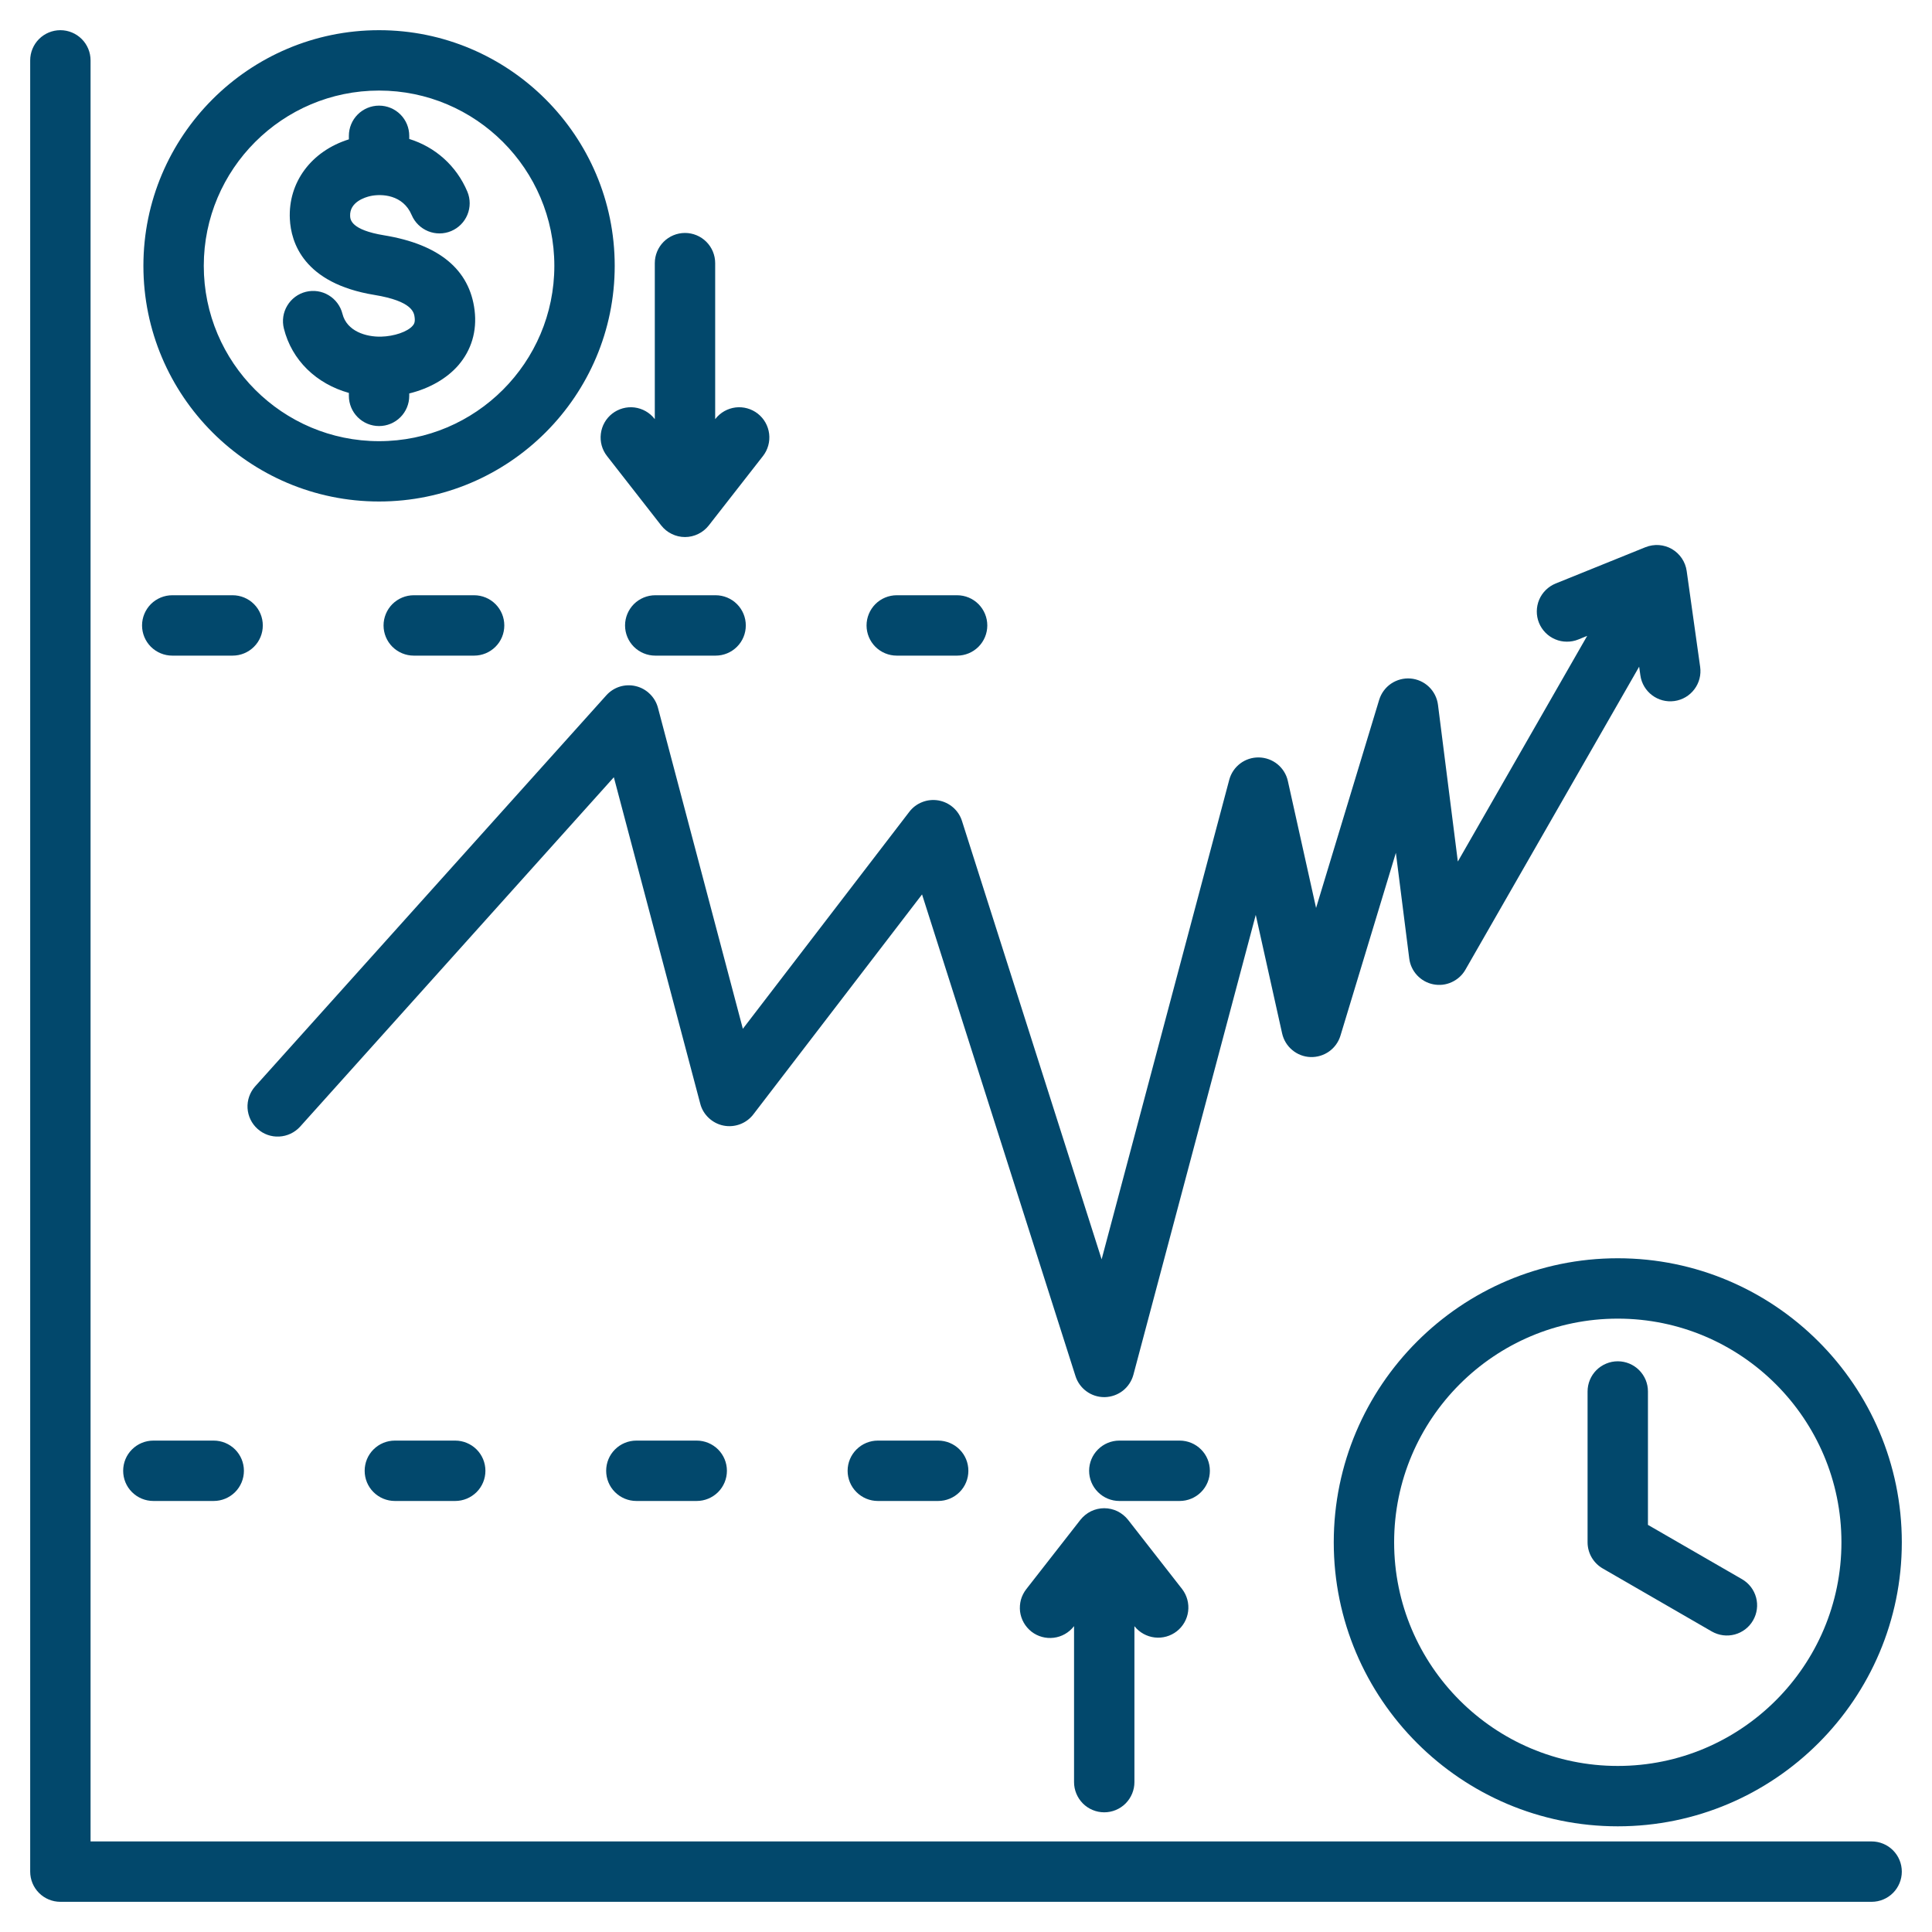 <svg width="40" height="40" viewBox="0 0 40 40" fill="none" xmlns="http://www.w3.org/2000/svg">
<g clip-path="url(#clip0_7385_13294)">
<path d="M19.917 16.998L22.808 26.073L25.45 16.146C25.524 15.867 25.779 15.675 26.067 15.682C26.207 15.685 26.342 15.735 26.45 15.823C26.558 15.912 26.634 16.034 26.664 16.171L27.248 18.798L28.554 14.49C28.596 14.353 28.683 14.234 28.801 14.154C28.92 14.074 29.062 14.036 29.205 14.048C29.347 14.06 29.482 14.121 29.585 14.22C29.688 14.319 29.754 14.451 29.772 14.593L30.183 17.837L32.861 13.165L32.677 13.24C32.601 13.271 32.519 13.286 32.437 13.285C32.355 13.285 32.274 13.268 32.199 13.236C32.123 13.204 32.054 13.157 31.997 13.099C31.939 13.04 31.894 12.971 31.863 12.895C31.801 12.741 31.803 12.569 31.867 12.416C31.932 12.264 32.055 12.143 32.208 12.081L34.068 11.329C34.156 11.294 34.251 11.279 34.346 11.285C34.441 11.292 34.533 11.32 34.615 11.367C34.697 11.415 34.767 11.481 34.82 11.559C34.873 11.638 34.908 11.728 34.921 11.822L35.2 13.808C35.223 13.972 35.18 14.139 35.08 14.271C34.98 14.404 34.832 14.491 34.668 14.514C34.327 14.562 34.01 14.324 33.962 13.982L33.937 13.803L30.339 20.078C30.274 20.191 30.174 20.281 30.055 20.335C29.936 20.39 29.803 20.405 29.674 20.379C29.546 20.354 29.429 20.288 29.339 20.192C29.25 20.096 29.193 19.975 29.177 19.845L28.9 17.657L27.753 21.441C27.713 21.574 27.63 21.689 27.518 21.769C27.405 21.849 27.269 21.89 27.131 21.885C26.993 21.88 26.861 21.829 26.755 21.74C26.648 21.652 26.575 21.53 26.545 21.396L25.999 18.942L23.466 28.462C23.431 28.592 23.355 28.708 23.249 28.792C23.143 28.875 23.012 28.922 22.877 28.926L22.862 28.926C22.729 28.926 22.6 28.884 22.493 28.805C22.386 28.727 22.307 28.617 22.267 28.491L19.09 18.518L15.598 23.071C15.527 23.164 15.431 23.235 15.322 23.276C15.212 23.317 15.094 23.327 14.979 23.304C14.864 23.281 14.759 23.226 14.674 23.146C14.588 23.066 14.527 22.964 14.498 22.851L12.709 16.092L6.211 23.329C6.099 23.45 5.945 23.523 5.78 23.531C5.615 23.54 5.454 23.482 5.332 23.372C5.209 23.262 5.135 23.108 5.125 22.943C5.116 22.779 5.172 22.617 5.281 22.494L12.553 14.396C12.628 14.312 12.724 14.25 12.832 14.216C12.94 14.183 13.054 14.179 13.164 14.206C13.274 14.232 13.374 14.288 13.454 14.367C13.535 14.445 13.593 14.544 13.622 14.653L15.38 21.3L18.826 16.808C18.895 16.717 18.988 16.647 19.095 16.606C19.201 16.564 19.317 16.553 19.429 16.572C19.542 16.592 19.647 16.642 19.733 16.717C19.819 16.792 19.883 16.889 19.917 16.998ZM38.75 38.125H1.875V1.25C1.875 1.084 1.809 0.925 1.692 0.808C1.575 0.691 1.416 0.625 1.25 0.625C1.084 0.625 0.925 0.691 0.808 0.808C0.691 0.925 0.625 1.084 0.625 1.25V38.75C0.625 38.916 0.691 39.075 0.808 39.192C0.925 39.309 1.084 39.375 1.25 39.375H38.75C38.916 39.375 39.075 39.309 39.192 39.192C39.309 39.075 39.375 38.916 39.375 38.75C39.375 38.584 39.309 38.425 39.192 38.308C39.075 38.191 38.916 38.125 38.75 38.125ZM8.175 29.826C8.009 29.826 7.85 29.892 7.733 30.009C7.615 30.126 7.55 30.285 7.55 30.451C7.55 30.617 7.615 30.776 7.733 30.893C7.85 31.01 8.009 31.076 8.175 31.076H9.425C9.59 31.076 9.749 31.01 9.867 30.893C9.984 30.776 10.05 30.617 10.05 30.451C10.05 30.285 9.984 30.126 9.867 30.009C9.749 29.892 9.59 29.826 9.425 29.826H8.175ZM18.174 29.826C18.009 29.826 17.85 29.892 17.733 30.009C17.615 30.126 17.549 30.285 17.549 30.451C17.549 30.617 17.615 30.776 17.733 30.893C17.85 31.01 18.009 31.076 18.174 31.076H19.424C19.59 31.076 19.749 31.01 19.866 30.893C19.984 30.776 20.049 30.617 20.049 30.451C20.049 30.285 19.984 30.126 19.866 30.009C19.749 29.892 19.59 29.826 19.424 29.826H18.174ZM14.425 29.826H13.175C13.009 29.826 12.85 29.892 12.733 30.009C12.615 30.126 12.55 30.285 12.55 30.451C12.55 30.617 12.615 30.776 12.733 30.893C12.85 31.01 13.009 31.076 13.175 31.076H14.425C14.59 31.076 14.749 31.01 14.867 30.893C14.984 30.776 15.05 30.617 15.05 30.451C15.05 30.285 14.984 30.126 14.867 30.009C14.749 29.892 14.59 29.826 14.425 29.826ZM3.175 31.076H4.425C4.59 31.076 4.749 31.01 4.867 30.893C4.984 30.776 5.05 30.617 5.05 30.451C5.05 30.285 4.984 30.126 4.867 30.009C4.749 29.892 4.59 29.826 4.425 29.826H3.175C3.009 29.826 2.85 29.892 2.733 30.009C2.615 30.126 2.55 30.285 2.55 30.451C2.55 30.617 2.615 30.776 2.733 30.893C2.85 31.01 3.009 31.076 3.175 31.076ZM25.049 30.451C25.049 30.285 24.984 30.126 24.866 30.009C24.749 29.892 24.59 29.826 24.424 29.826H23.174C23.009 29.826 22.85 29.892 22.733 30.009C22.615 30.126 22.549 30.285 22.549 30.451C22.549 30.617 22.615 30.776 22.733 30.893C22.85 31.01 23.009 31.076 23.174 31.076H24.424C24.59 31.076 24.749 31.01 24.866 30.893C24.984 30.776 25.049 30.617 25.049 30.451ZM13.566 13.574H14.816C14.982 13.574 15.141 13.508 15.258 13.391C15.376 13.274 15.441 13.115 15.441 12.949C15.441 12.784 15.376 12.625 15.258 12.507C15.141 12.39 14.982 12.324 14.816 12.324H13.566C13.401 12.324 13.242 12.39 13.124 12.507C13.007 12.625 12.941 12.784 12.941 12.949C12.941 13.115 13.007 13.274 13.124 13.391C13.242 13.508 13.401 13.574 13.566 13.574ZM3.566 13.574H4.816C4.982 13.574 5.141 13.508 5.258 13.391C5.376 13.274 5.441 13.115 5.441 12.949C5.441 12.784 5.376 12.625 5.258 12.507C5.141 12.39 4.982 12.324 4.816 12.324H3.566C3.401 12.324 3.242 12.39 3.124 12.507C3.007 12.625 2.941 12.784 2.941 12.949C2.941 13.115 3.007 13.274 3.124 13.391C3.242 13.508 3.401 13.574 3.566 13.574ZM18.566 13.574H19.816C19.982 13.574 20.141 13.508 20.258 13.391C20.375 13.274 20.441 13.115 20.441 12.949C20.441 12.784 20.375 12.625 20.258 12.507C20.141 12.39 19.982 12.324 19.816 12.324H18.566C18.401 12.324 18.241 12.39 18.124 12.507C18.007 12.625 17.941 12.784 17.941 12.949C17.941 13.115 18.007 13.274 18.124 13.391C18.241 13.508 18.401 13.574 18.566 13.574ZM9.816 13.574C9.982 13.574 10.141 13.508 10.258 13.391C10.376 13.274 10.441 13.115 10.441 12.949C10.441 12.784 10.376 12.625 10.258 12.507C10.141 12.39 9.982 12.324 9.816 12.324H8.566C8.401 12.324 8.242 12.39 8.124 12.507C8.007 12.625 7.941 12.784 7.941 12.949C7.941 13.115 8.007 13.274 8.124 13.391C8.242 13.508 8.401 13.574 8.566 13.574H9.816ZM33.494 26.051C36.737 26.051 39.375 28.689 39.375 31.932C39.375 35.174 36.737 37.812 33.494 37.812C30.252 37.812 27.614 35.174 27.614 31.932C27.614 28.689 30.252 26.051 33.494 26.051ZM33.494 27.301C30.941 27.301 28.864 29.378 28.864 31.932C28.864 34.485 30.941 36.562 33.494 36.562C36.048 36.562 38.125 34.485 38.125 31.932C38.125 29.378 36.048 27.301 33.494 27.301ZM32.869 28.809V31.932C32.869 32.041 32.898 32.149 32.953 32.244C33.008 32.339 33.087 32.418 33.182 32.473L35.441 33.778C35.513 33.819 35.591 33.845 35.672 33.856C35.754 33.867 35.837 33.861 35.916 33.84C35.995 33.819 36.069 33.782 36.135 33.732C36.2 33.682 36.254 33.62 36.295 33.549C36.378 33.405 36.401 33.235 36.358 33.075C36.315 32.915 36.21 32.778 36.066 32.695L34.119 31.571V28.809C34.119 28.727 34.103 28.646 34.072 28.57C34.04 28.494 33.994 28.425 33.936 28.367C33.819 28.25 33.66 28.184 33.494 28.184C33.412 28.184 33.331 28.2 33.255 28.232C33.179 28.263 33.11 28.309 33.052 28.367C32.935 28.484 32.869 28.643 32.869 28.809ZM2.969 5.504C2.969 2.814 5.158 0.625 7.848 0.625C10.538 0.625 12.727 2.814 12.727 5.504C12.727 8.195 10.538 10.383 7.848 10.383C5.158 10.383 2.969 8.195 2.969 5.504ZM4.219 5.504C4.219 7.505 5.847 9.134 7.848 9.134C9.849 9.134 11.477 7.505 11.477 5.504C11.477 3.503 9.849 1.875 7.848 1.875C5.847 1.875 4.219 3.503 4.219 5.504ZM7.889 6.97C7.577 6.977 7.18 6.858 7.09 6.497C7.05 6.337 6.947 6.198 6.805 6.113C6.663 6.027 6.493 6.002 6.332 6.042C6.171 6.082 6.033 6.185 5.948 6.327C5.862 6.469 5.837 6.639 5.877 6.8C6.041 7.46 6.551 7.947 7.223 8.135V8.196C7.223 8.362 7.289 8.521 7.406 8.638C7.523 8.755 7.682 8.821 7.848 8.821C8.014 8.821 8.173 8.755 8.29 8.638C8.407 8.521 8.473 8.362 8.473 8.196V8.146C8.888 8.044 9.248 7.84 9.489 7.563C9.761 7.247 9.878 6.854 9.826 6.425C9.723 5.582 9.093 5.059 7.953 4.872C7.263 4.759 7.253 4.544 7.249 4.473C7.235 4.18 7.563 4.083 7.664 4.06C7.9 4.007 8.346 4.029 8.524 4.454C8.589 4.606 8.712 4.725 8.864 4.787C9.017 4.849 9.189 4.848 9.341 4.784C9.493 4.72 9.614 4.599 9.677 4.446C9.74 4.294 9.74 4.122 9.677 3.97C9.449 3.427 9.006 3.042 8.473 2.877V2.812C8.473 2.646 8.407 2.487 8.29 2.37C8.173 2.253 8.014 2.187 7.848 2.187C7.682 2.187 7.523 2.253 7.406 2.37C7.289 2.487 7.223 2.646 7.223 2.812V2.885C6.449 3.127 5.964 3.771 6.001 4.534C6.024 5.017 6.283 5.865 7.751 6.106C8.544 6.236 8.573 6.474 8.585 6.575C8.597 6.673 8.571 6.713 8.543 6.745C8.436 6.869 8.161 6.963 7.889 6.97ZM22.862 37.522C23.028 37.522 23.187 37.456 23.304 37.339C23.421 37.221 23.487 37.062 23.487 36.897V33.667L23.491 33.673C23.594 33.801 23.744 33.883 23.907 33.902C24.07 33.921 24.234 33.875 24.364 33.774C24.493 33.673 24.578 33.525 24.599 33.362C24.62 33.199 24.576 33.034 24.477 32.903L23.355 31.466C23.296 31.392 23.221 31.331 23.136 31.289C23.051 31.248 22.957 31.226 22.862 31.226C22.767 31.226 22.673 31.248 22.588 31.289C22.503 31.331 22.428 31.392 22.369 31.466L21.247 32.903C21.197 32.968 21.159 33.042 21.137 33.121C21.116 33.2 21.11 33.283 21.119 33.364C21.13 33.446 21.155 33.524 21.196 33.596C21.236 33.667 21.291 33.73 21.355 33.781C21.486 33.883 21.652 33.928 21.816 33.908C21.981 33.888 22.13 33.803 22.232 33.673L22.237 33.667V36.897C22.237 37.062 22.303 37.221 22.42 37.339C22.537 37.456 22.696 37.522 22.862 37.522ZM12.567 9.441L13.689 10.878C13.748 10.953 13.822 11.014 13.908 11.055C13.993 11.097 14.087 11.119 14.182 11.119C14.277 11.119 14.371 11.097 14.456 11.055C14.541 11.014 14.616 10.953 14.675 10.878L15.797 9.441C15.847 9.377 15.884 9.303 15.906 9.224C15.928 9.145 15.934 9.062 15.924 8.98C15.914 8.899 15.888 8.82 15.848 8.749C15.808 8.677 15.753 8.615 15.689 8.564C15.558 8.462 15.392 8.416 15.228 8.436C15.063 8.457 14.914 8.541 14.812 8.672L14.807 8.678V5.448C14.807 5.282 14.741 5.123 14.624 5.006C14.507 4.889 14.348 4.823 14.182 4.823C14.016 4.823 13.857 4.889 13.74 5.006C13.623 5.123 13.557 5.282 13.557 5.448V8.678L13.552 8.672C13.45 8.541 13.301 8.457 13.136 8.436C12.972 8.416 12.806 8.462 12.675 8.564C12.544 8.666 12.46 8.816 12.44 8.98C12.419 9.145 12.465 9.311 12.567 9.441Z" fill="#02486C"/>
</g>
<defs>
<clipPath id="clip0_7385_13294">
<rect width="40" height="40" fill="white"/>
</clipPath>
</defs>
</svg>
